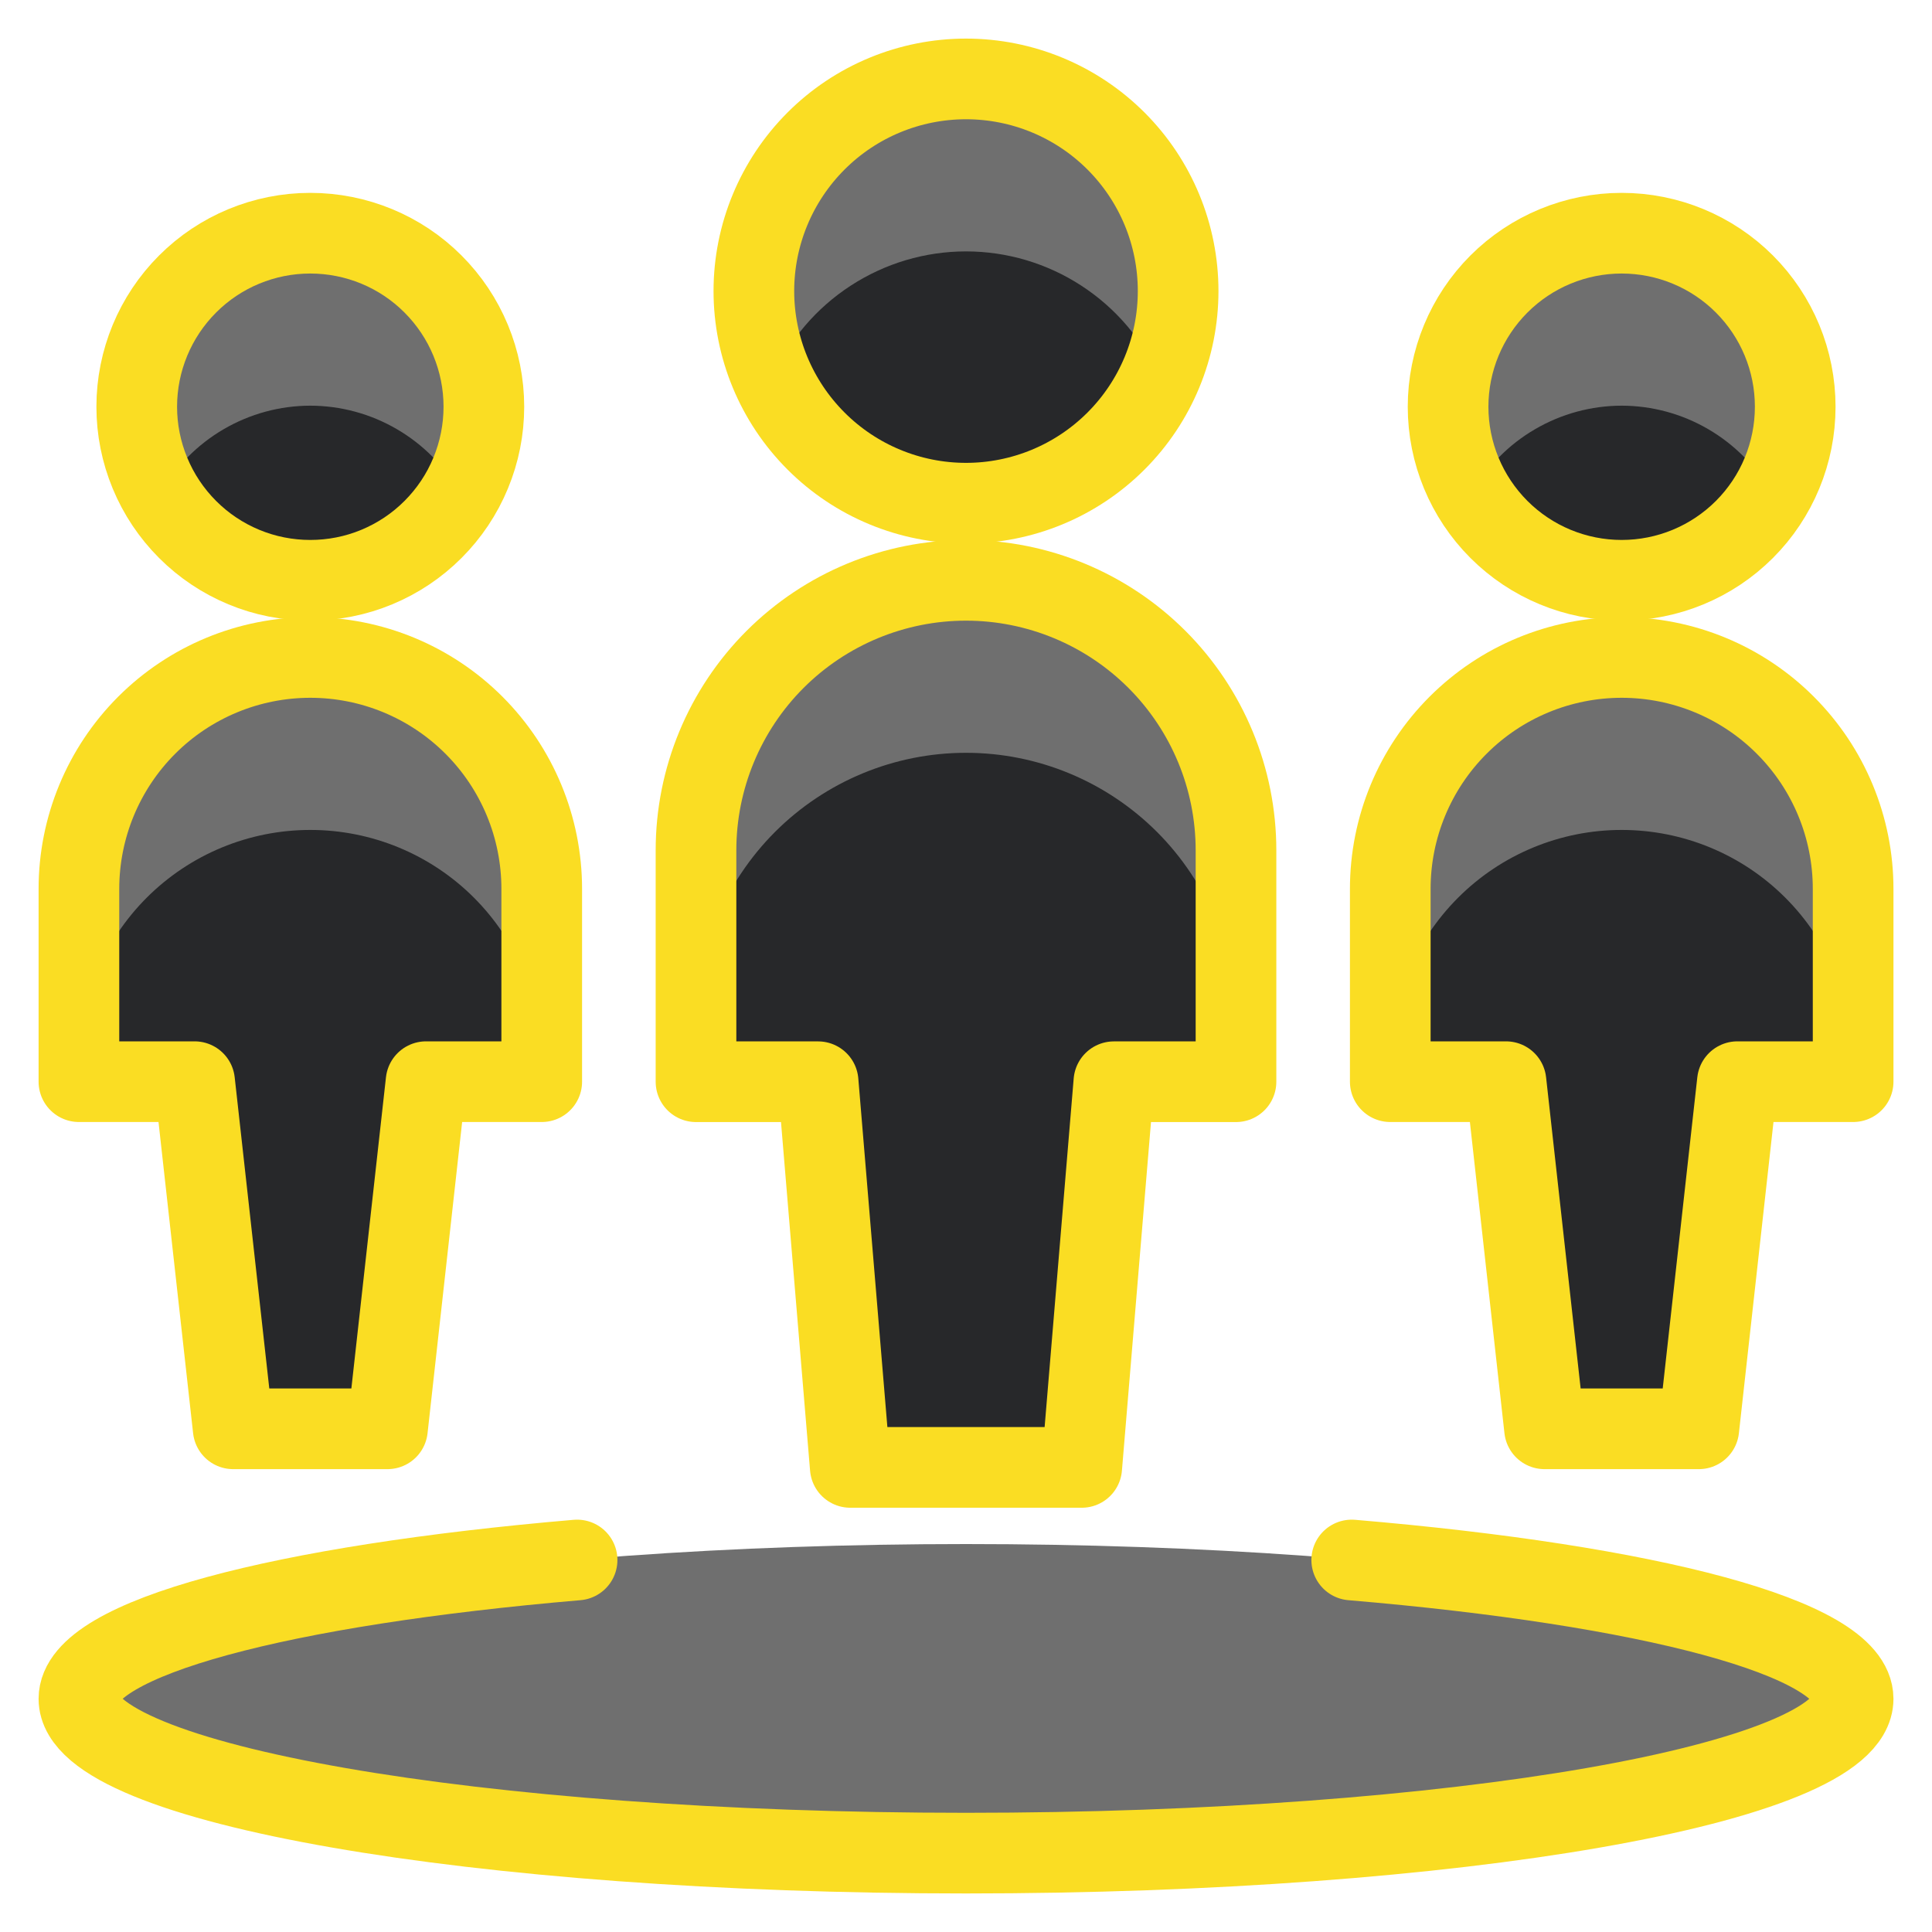 <svg xmlns="http://www.w3.org/2000/svg" width="40" height="40" viewBox="0 0 40 40" fill="none"><g id="Multiple-Circle--Streamline-Ultimate.svg" clip-path="url(#clip0_1038_12436)"><path id="Vector" d="M29.981 8.421C29.981 9.374 30.36 10.288 31.034 10.962C31.708 11.636 32.622 12.014 33.575 12.014C34.528 12.014 35.442 11.636 36.116 10.962C36.79 10.288 37.168 9.374 37.168 8.421C37.168 7.468 36.79 6.554 36.116 5.88C35.442 5.206 34.528 4.828 33.575 4.828C32.622 4.828 31.708 5.206 31.034 5.88C30.36 6.554 29.981 7.468 29.981 8.421Z" fill="#27282A"></path><path id="Vector_2" d="M33.575 13.612C32.305 13.612 31.086 14.116 30.188 15.015C29.289 15.913 28.784 17.132 28.784 18.403V22.395H31.18L31.978 29.582H35.172L35.971 22.395H38.367V18.403C38.367 17.132 37.862 15.913 36.963 15.015C36.065 14.116 34.846 13.612 33.575 13.612Z" fill="#27282A"></path><path id="Vector_3" d="M2.831 8.421C2.831 8.893 2.924 9.36 3.105 9.796C3.285 10.232 3.55 10.628 3.884 10.962C4.217 11.296 4.613 11.56 5.049 11.741C5.485 11.922 5.953 12.014 6.424 12.014C6.896 12.014 7.364 11.922 7.8 11.741C8.236 11.56 8.632 11.296 8.965 10.962C9.299 10.628 9.564 10.232 9.744 9.796C9.925 9.36 10.018 8.893 10.018 8.421C10.018 7.468 9.639 6.554 8.965 5.88C8.292 5.206 7.378 4.828 6.424 4.828C5.471 4.828 4.557 5.206 3.884 5.88C3.21 6.554 2.831 7.468 2.831 8.421Z" fill="#27282A"></path><path id="Vector_4" d="M6.425 13.612C5.154 13.612 3.936 14.116 3.037 15.015C2.139 15.913 1.634 17.132 1.634 18.403V22.395H4.029L4.828 29.582H8.022L8.821 22.395H11.216V18.403C11.216 17.132 10.711 15.913 9.813 15.015C8.914 14.116 7.696 13.612 6.425 13.612Z" fill="#27282A"></path><path id="Vector_5" d="M15.608 6.026C15.608 7.19 16.071 8.307 16.895 9.131C17.718 9.955 18.836 10.418 20 10.418C21.165 10.418 22.282 9.955 23.106 9.131C23.93 8.307 24.392 7.19 24.392 6.026C24.392 4.861 23.93 3.744 23.106 2.92C22.282 2.096 21.165 1.634 20 1.634C18.836 1.634 17.718 2.096 16.895 2.92C16.071 3.744 15.608 4.861 15.608 6.026Z" fill="#27282A"></path><path id="Vector_6" d="M25.59 17.604C25.59 16.122 25.001 14.7 23.953 13.652C22.904 12.604 21.483 12.015 20 12.015C18.517 12.015 17.096 12.604 16.047 13.652C14.999 14.7 14.41 16.122 14.41 17.604V22.396H16.938L17.604 30.381H22.396L23.062 22.396H25.59V17.604Z" fill="#27282A"></path><path id="Vector_7" d="M33.575 8.399C34.205 8.4 34.824 8.568 35.368 8.886C35.912 9.203 36.363 9.659 36.675 10.207C36.994 9.666 37.165 9.049 37.168 8.421C37.168 7.468 36.79 6.554 36.116 5.88C35.442 5.206 34.528 4.828 33.575 4.828C32.622 4.828 31.708 5.206 31.034 5.88C30.36 6.554 29.981 7.468 29.981 8.421C29.985 9.049 30.155 9.666 30.475 10.207C30.787 9.659 31.237 9.203 31.782 8.886C32.326 8.568 32.945 8.4 33.575 8.399Z" fill="#6F6F6F"></path><path id="Vector_8" d="M33.575 13.612C32.305 13.612 31.086 14.116 30.188 15.015C29.289 15.913 28.784 17.132 28.784 18.403V21.974C28.784 20.703 29.289 19.485 30.188 18.586C31.086 17.687 32.305 17.183 33.575 17.183C34.846 17.183 36.065 17.687 36.963 18.586C37.862 19.485 38.367 20.703 38.367 21.974V18.403C38.367 17.132 37.862 15.913 36.963 15.015C36.065 14.116 34.846 13.612 33.575 13.612Z" fill="#6F6F6F"></path><path id="Vector_9" d="M6.424 8.399C7.055 8.4 7.673 8.568 8.218 8.886C8.762 9.203 9.213 9.659 9.524 10.207C9.844 9.666 10.014 9.049 10.018 8.421C10.018 7.468 9.639 6.554 8.965 5.88C8.292 5.206 7.378 4.828 6.424 4.828C5.471 4.828 4.557 5.206 3.884 5.88C3.21 6.554 2.831 7.468 2.831 8.421C2.835 9.049 3.005 9.666 3.325 10.207C3.636 9.659 4.087 9.203 4.631 8.886C5.176 8.568 5.794 8.4 6.424 8.399Z" fill="#6F6F6F"></path><path id="Vector_10" d="M6.425 13.612C5.154 13.612 3.936 14.116 3.037 15.015C2.139 15.913 1.634 17.132 1.634 18.403V21.974C1.634 20.703 2.139 19.485 3.037 18.586C3.936 17.687 5.154 17.183 6.425 17.183C7.696 17.183 8.914 17.687 9.813 18.586C10.711 19.485 11.216 20.703 11.216 21.974V18.403C11.216 17.132 10.711 15.913 9.813 15.015C8.914 14.116 7.696 13.612 6.425 13.612Z" fill="#6F6F6F"></path><path id="Vector_11" d="M20 5.205C20.849 5.205 21.678 5.452 22.389 5.915C23.1 6.377 23.661 7.036 24.006 7.811C24.307 7.142 24.435 6.409 24.38 5.677C24.324 4.946 24.087 4.24 23.688 3.624C23.29 3.009 22.744 2.502 22.1 2.152C21.456 1.801 20.734 1.617 20 1.617C19.267 1.617 18.545 1.801 17.901 2.152C17.257 2.502 16.711 3.009 16.312 3.624C15.914 4.24 15.676 4.946 15.621 5.677C15.566 6.409 15.694 7.142 15.995 7.811C16.339 7.036 16.901 6.377 17.612 5.915C18.323 5.452 19.152 5.205 20 5.205Z" fill="#6F6F6F"></path><path id="Vector_12" d="M20 12.015C18.517 12.015 17.096 12.604 16.047 13.652C14.999 14.7 14.41 16.122 14.41 17.604V21.175C14.41 19.693 14.999 18.271 16.047 17.223C17.096 16.175 18.517 15.586 20 15.586C21.483 15.586 22.904 16.175 23.953 17.223C25.001 18.271 25.59 19.693 25.59 21.175V17.604C25.59 16.122 25.001 14.7 23.953 13.652C22.904 12.604 21.483 12.015 20 12.015Z" fill="#6F6F6F"></path><path id="Vector_13" d="M1.634 35.167C1.634 35.588 2.109 36.004 3.032 36.392C3.955 36.78 5.308 37.132 7.013 37.429C8.719 37.727 10.743 37.962 12.972 38.123C15.2 38.284 17.588 38.366 20 38.366C22.412 38.366 24.8 38.284 27.029 38.123C29.257 37.962 31.282 37.727 32.987 37.429C34.693 37.132 36.046 36.78 36.969 36.392C37.892 36.004 38.367 35.588 38.367 35.167C38.367 34.747 37.892 34.331 36.969 33.943C36.046 33.555 34.693 33.203 32.987 32.906C31.282 32.608 29.257 32.373 27.029 32.212C24.8 32.051 22.412 31.968 20 31.968C17.588 31.968 15.2 32.051 12.972 32.212C10.743 32.373 8.719 32.608 7.013 32.906C5.308 33.203 3.955 33.555 3.032 33.943C2.109 34.331 1.634 34.747 1.634 35.167Z" fill="#6F6F6F"></path><path id="Vector_14" d="M27.986 32.298C34.131 32.817 38.367 33.911 38.367 35.172C38.367 36.929 30.145 38.367 20 38.367C9.856 38.367 1.634 36.929 1.634 35.172C1.634 33.911 5.842 32.82 11.948 32.298" stroke="#FADD23" stroke-width="1.67" stroke-linecap="round" stroke-linejoin="round"></path><path id="Vector_15" d="M29.981 8.421C29.981 9.374 30.36 10.288 31.034 10.962C31.708 11.636 32.622 12.014 33.575 12.014C34.528 12.014 35.442 11.636 36.116 10.962C36.79 10.288 37.168 9.374 37.168 8.421C37.168 7.468 36.79 6.554 36.116 5.88C35.442 5.206 34.528 4.828 33.575 4.828C32.622 4.828 31.708 5.206 31.034 5.88C30.36 6.554 29.981 7.468 29.981 8.421Z" stroke="#FADD23" stroke-width="1.67" stroke-linecap="round" stroke-linejoin="round"></path><path id="Vector_16" d="M33.575 13.612C32.305 13.612 31.086 14.116 30.188 15.015C29.289 15.913 28.784 17.132 28.784 18.403V22.395H31.18L31.978 29.582H35.172L35.971 22.395H38.367V18.403C38.367 17.132 37.862 15.913 36.963 15.015C36.065 14.116 34.846 13.612 33.575 13.612Z" stroke="#FADD23" stroke-width="1.67" stroke-linecap="round" stroke-linejoin="round"></path><path id="Vector_17" d="M2.831 8.421C2.831 8.893 2.924 9.36 3.105 9.796C3.285 10.232 3.55 10.628 3.884 10.962C4.217 11.296 4.613 11.56 5.049 11.741C5.485 11.922 5.953 12.014 6.424 12.014C6.896 12.014 7.364 11.922 7.8 11.741C8.236 11.56 8.632 11.296 8.965 10.962C9.299 10.628 9.564 10.232 9.744 9.796C9.925 9.36 10.018 8.893 10.018 8.421C10.018 7.468 9.639 6.554 8.965 5.88C8.292 5.206 7.378 4.828 6.424 4.828C5.471 4.828 4.557 5.206 3.884 5.88C3.21 6.554 2.831 7.468 2.831 8.421Z" stroke="#FADD23" stroke-width="1.67" stroke-linecap="round" stroke-linejoin="round"></path><path id="Vector_18" d="M6.425 13.612C5.154 13.612 3.936 14.116 3.037 15.015C2.139 15.913 1.634 17.132 1.634 18.403V22.395H4.029L4.828 29.582H8.022L8.821 22.395H11.216V18.403C11.216 17.132 10.711 15.913 9.813 15.015C8.914 14.116 7.696 13.612 6.425 13.612Z" stroke="#FADD23" stroke-width="1.67" stroke-linecap="round" stroke-linejoin="round"></path><path id="Vector_19" d="M15.608 6.026C15.608 7.19 16.071 8.307 16.895 9.131C17.718 9.955 18.836 10.418 20 10.418C21.165 10.418 22.282 9.955 23.106 9.131C23.93 8.307 24.392 7.19 24.392 6.026C24.392 4.861 23.93 3.744 23.106 2.92C22.282 2.096 21.165 1.634 20 1.634C18.836 1.634 17.718 2.096 16.895 2.92C16.071 3.744 15.608 4.861 15.608 6.026Z" stroke="#FADD23" stroke-width="1.67" stroke-linecap="round" stroke-linejoin="round"></path><path id="Vector_20" d="M25.59 17.604C25.59 16.122 25.001 14.7 23.953 13.652C22.904 12.604 21.483 12.015 20 12.015C18.517 12.015 17.096 12.604 16.047 13.652C14.999 14.7 14.41 16.122 14.41 17.604V22.396H16.938L17.604 30.381H22.396L23.062 22.396H25.59V17.604Z" stroke="#FADD23" stroke-width="1.67" stroke-linecap="round" stroke-linejoin="round"></path></g><defs><clipPath id="clip0_1038_12436"><rect width="40" height="40" fill="white"></rect></clipPath></defs></svg>